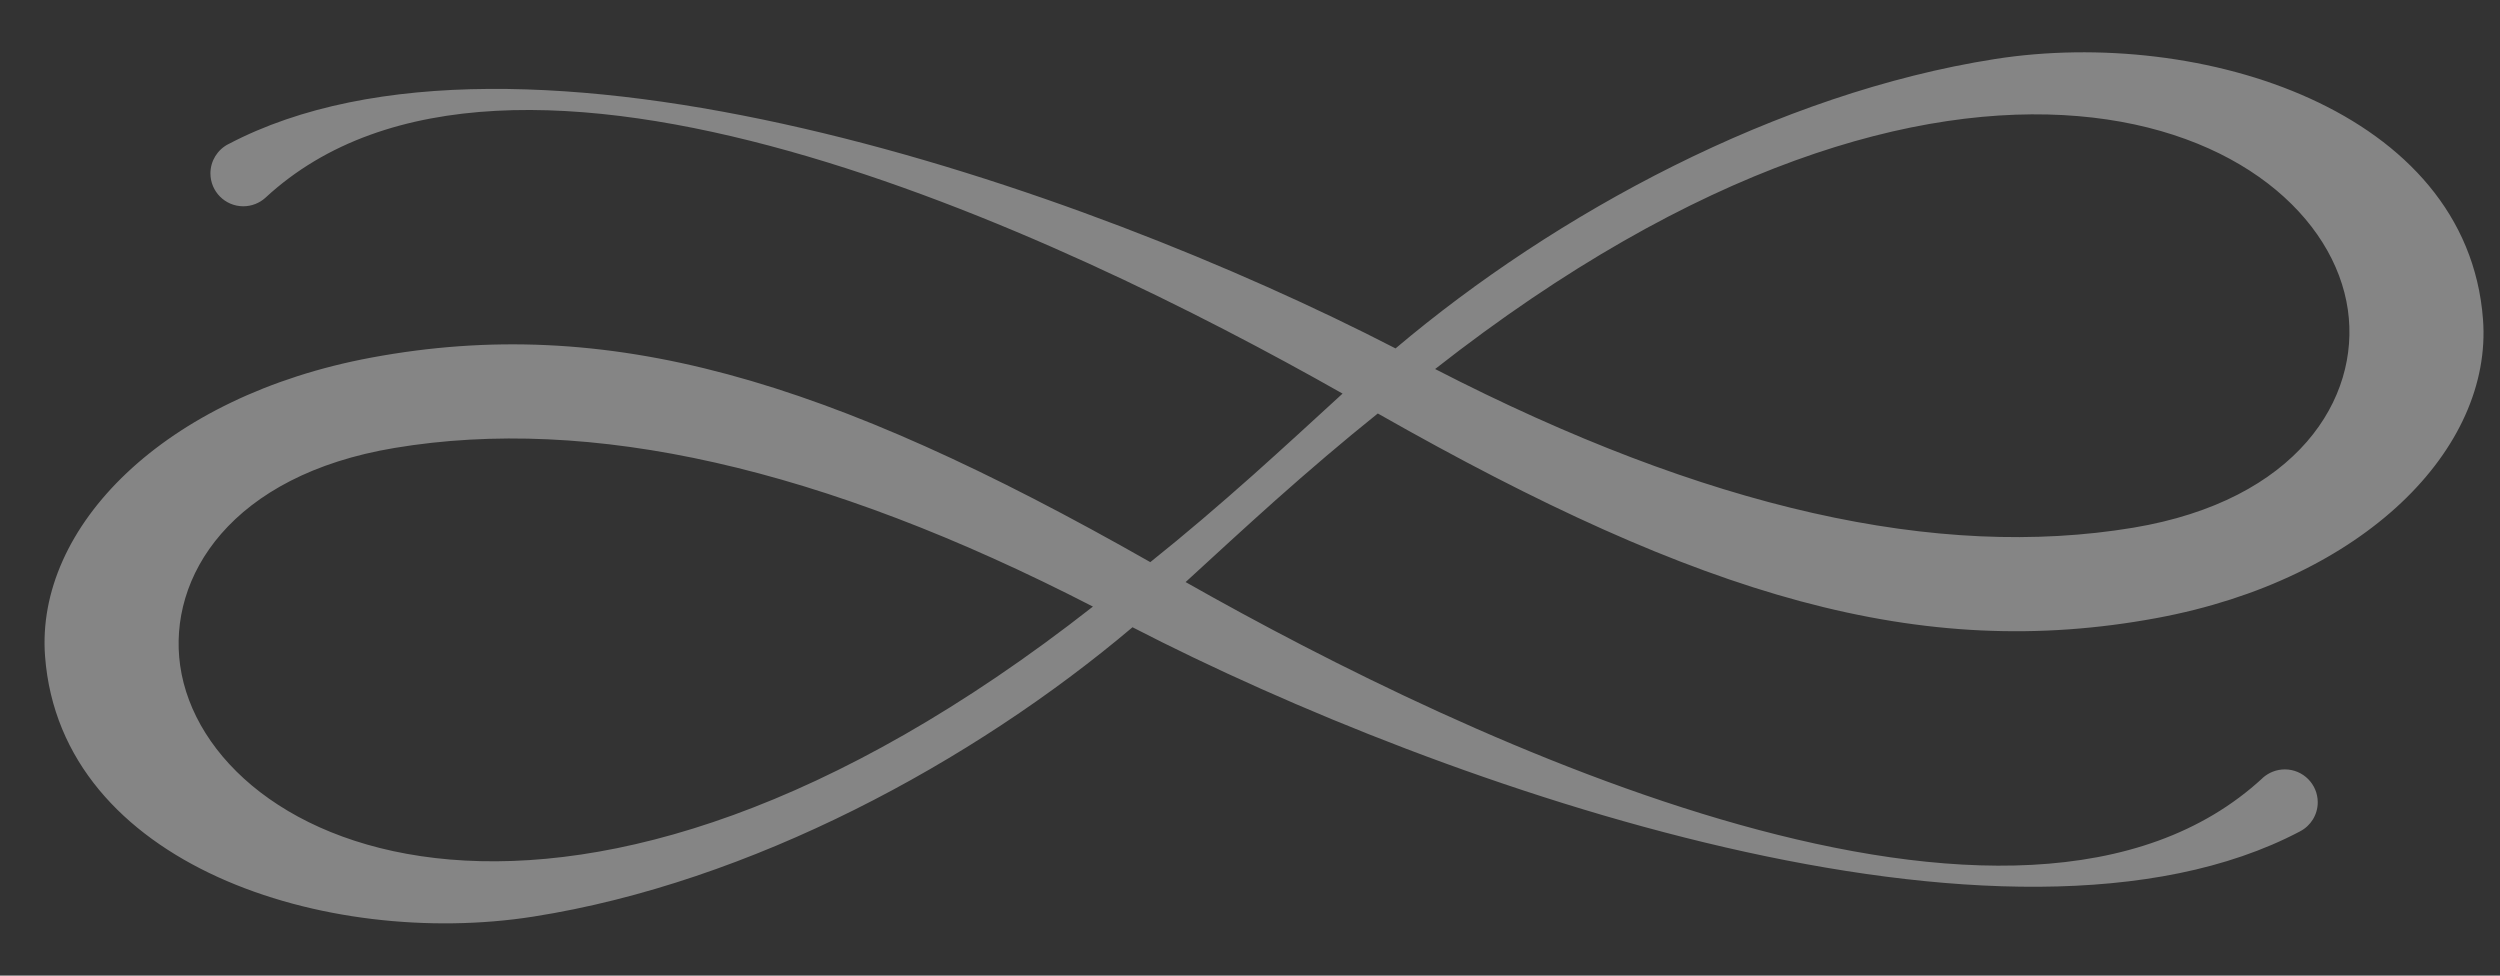 <?xml version="1.0" encoding="UTF-8"?> <svg xmlns="http://www.w3.org/2000/svg" width="41" height="16" viewBox="0 0 41 16" fill="none"><rect x="0" y="0" width="41" height="16" fill="#333333" stroke="none"/><g opacity="0.4" clip-path="url(#clip0_14_280)"><path d="M35.37 10.136C38.776 9.504 40.883 7.353 40.721 5.235C40.461 1.806 36.093 0.439 32.718 0.968C29.153 1.527 25.507 3.499 22.887 5.714C17.745 3.062 8.503 -0.14 3.745 2.364L3.744 2.365L3.74 2.366C3.568 2.456 3.451 2.637 3.451 2.844C3.451 3.141 3.692 3.383 3.99 3.383C4.128 3.383 4.256 3.33 4.351 3.245L4.353 3.243C8.337 -0.445 17.353 3.812 22.018 6.455C21.529 6.904 21.041 7.352 20.547 7.793C19.998 8.281 19.44 8.76 18.865 9.219C13.546 6.194 9.957 5.147 6.093 5.864C2.684 6.497 0.578 8.647 0.739 10.765C1 14.195 5.367 15.562 8.743 15.033C12.307 14.474 15.954 12.502 18.573 10.287C23.716 12.939 32.959 16.141 37.716 13.637L37.718 13.636L37.721 13.634C37.894 13.545 38.011 13.364 38.011 13.157C38.011 12.86 37.769 12.618 37.472 12.618C37.333 12.618 37.206 12.671 37.11 12.756L37.109 12.758C33.125 16.446 24.108 12.189 19.444 9.546C19.933 9.097 20.42 8.649 20.914 8.208C21.463 7.72 22.022 7.241 22.596 6.781C27.917 9.805 31.506 10.852 35.37 10.136ZM38.505 5.082C38.713 6.539 37.672 8.206 34.987 8.654C31.783 9.188 27.989 8.345 23.536 6.052C32.128 -0.684 38.072 2.051 38.505 5.082ZM2.955 10.918C2.747 9.46 3.788 7.793 6.473 7.346C9.677 6.812 13.471 7.655 17.924 9.948C9.333 16.685 3.389 13.95 2.955 10.918Z" fill="white"></path></g><defs><clipPath id="clip0_14_280"><rect width="40" height="14.287" fill="white" transform="translate(0.73 0.856)"></rect></clipPath></defs></svg> 